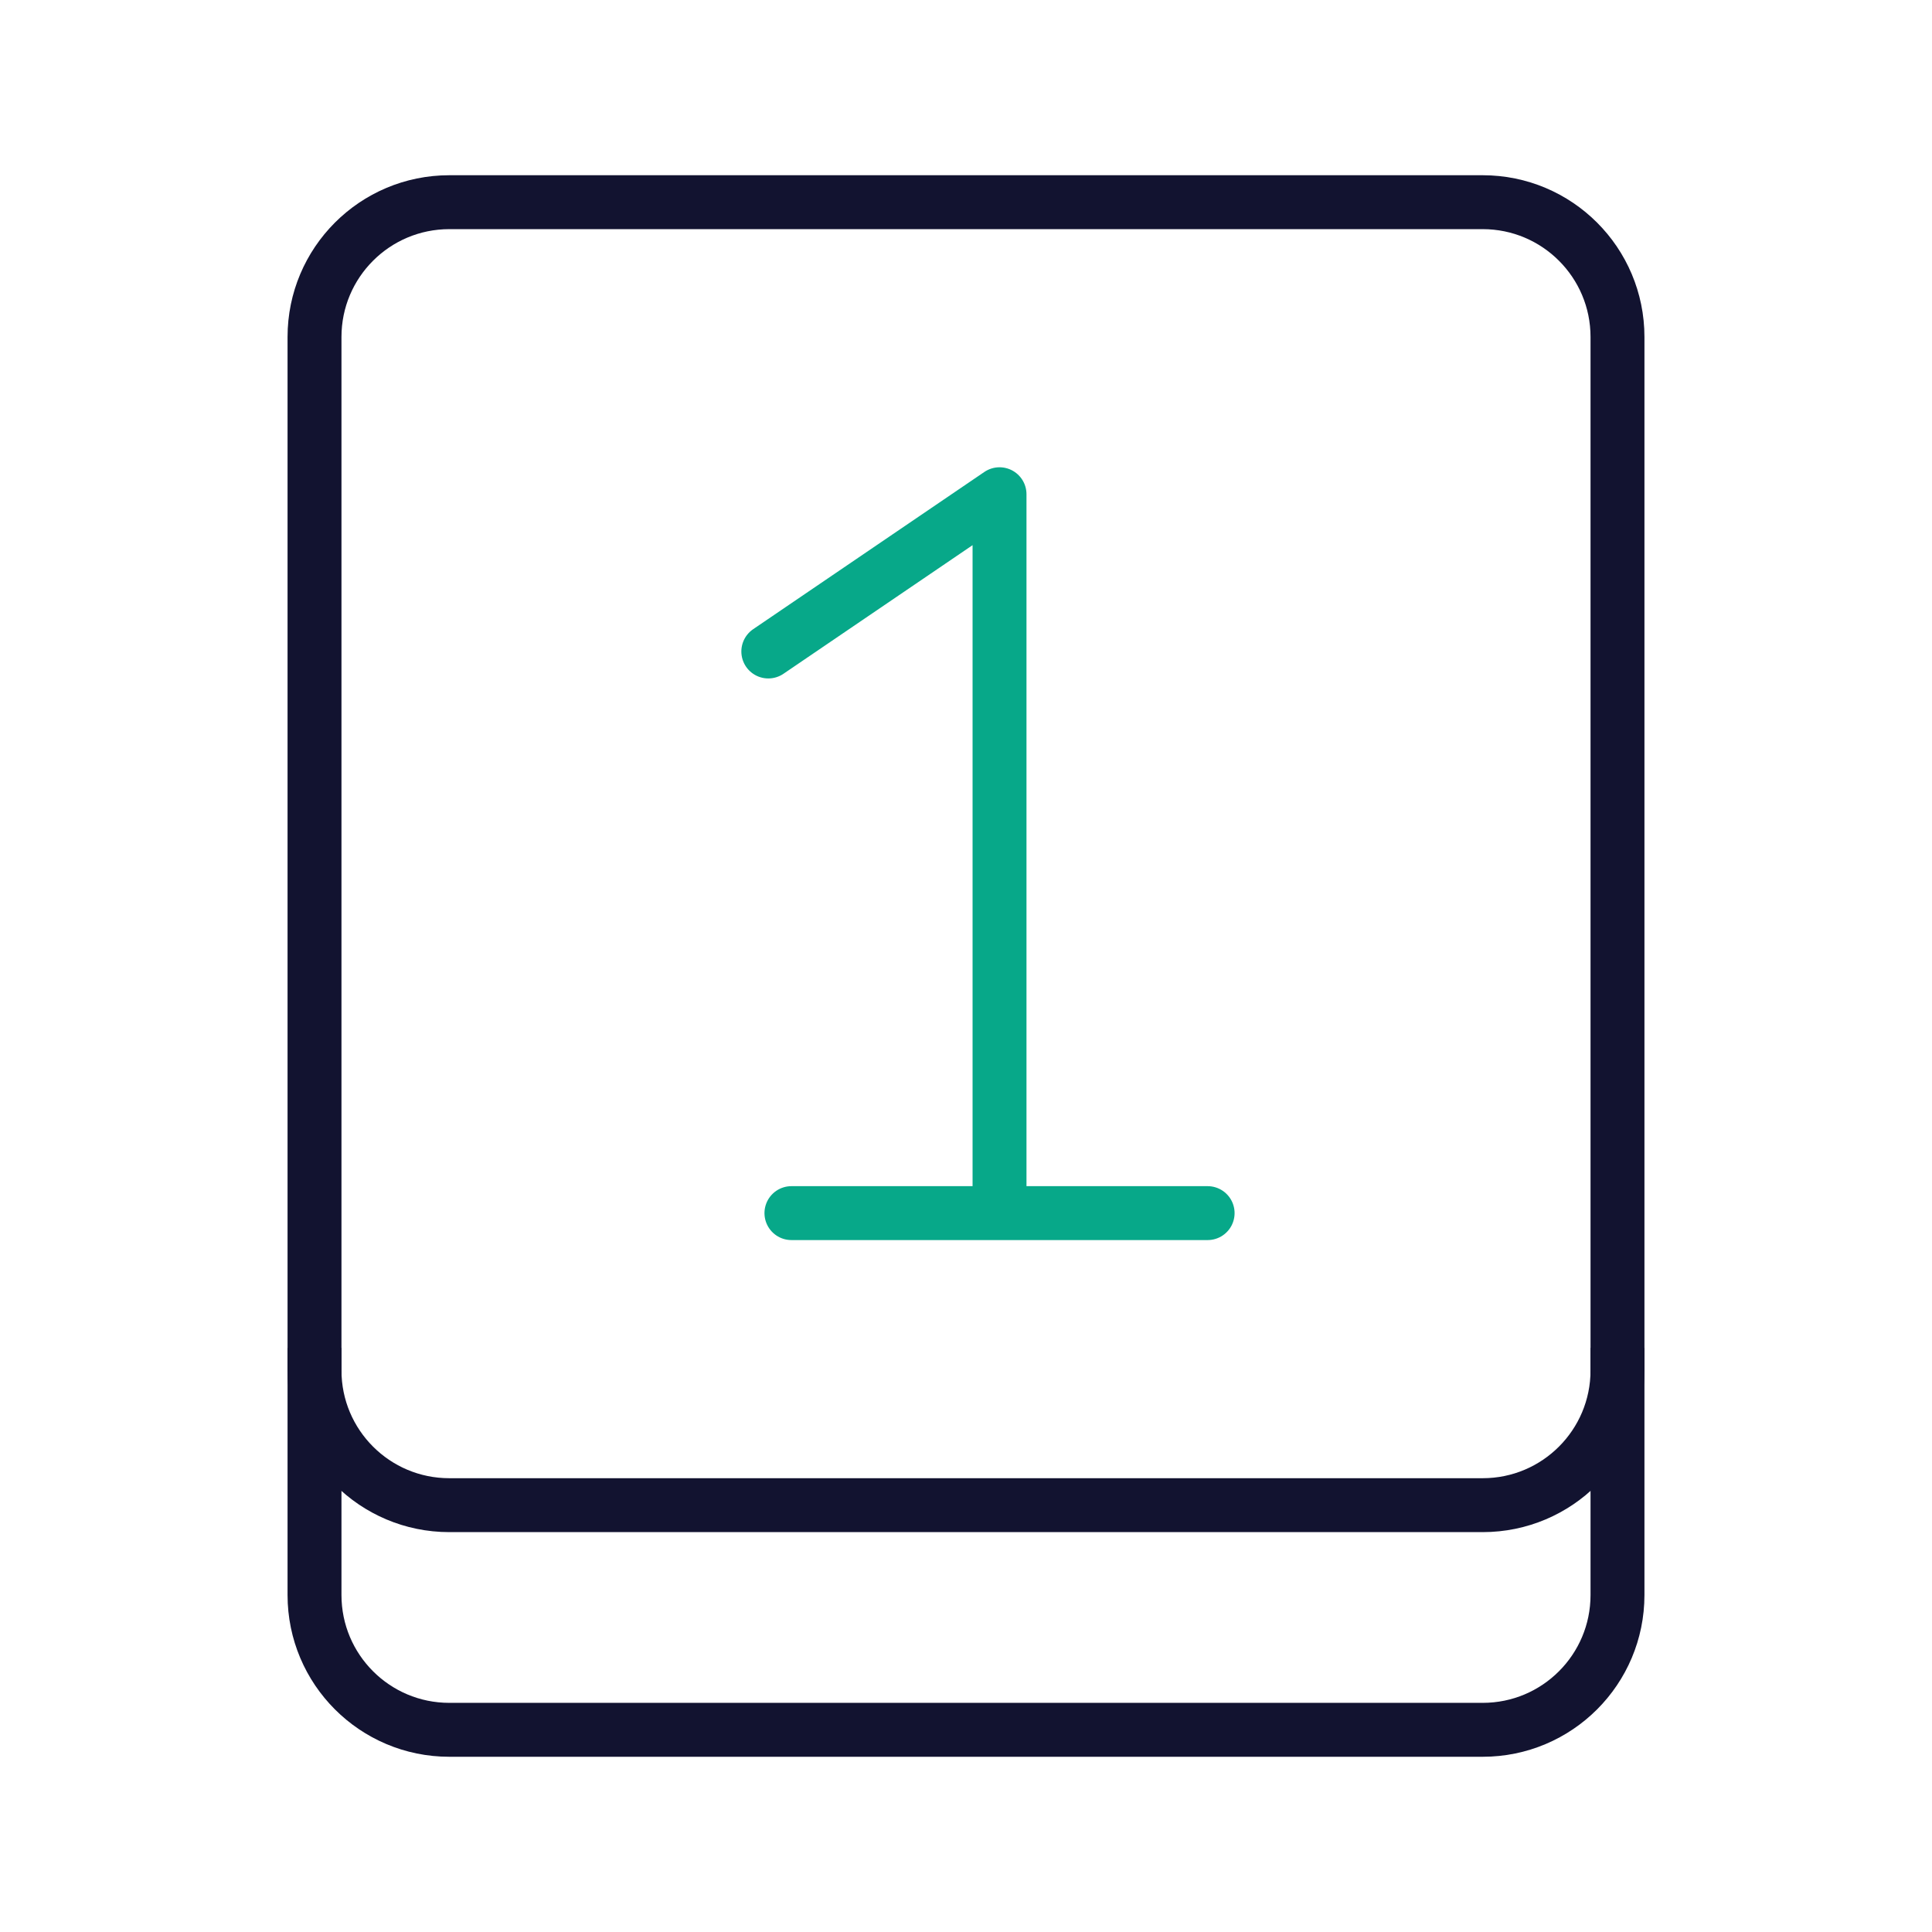 <svg xmlns="http://www.w3.org/2000/svg" width="430" height="430" style="width:100%;height:100%;transform:translate3d(0,0,0);content-visibility:visible" viewBox="0 0 430 430"><defs><clipPath id="a"><path d="M0 0h430v430H0z"></path></clipPath><clipPath id="c"><path d="M0 0h430v430H0z"></path></clipPath><clipPath id="b"><path d="M0 0h430v430H0z"></path></clipPath></defs><g fill="none" clip-path="url(#a)"><g stroke-linejoin="round" stroke-width="12" clip-path="url(#b)" style="display:block"><g stroke="#121330" style="display:block"><path d="M70 300v55c0 16.569 13.431 30 30 30h230c16.569 0 30-13.431 30-30v-55" class="primary"></path><path d="M100 45c-16.569 0-30 13.431-30 30v230c0 16.569 13.431 30 30 30h230c16.569 0 30-13.431 30-30V75c0-16.569-13.431-30-30-30z" class="primary"></path></g><path stroke="#07A889" stroke-linecap="round" d="M48.889 80h-92.632m46.316 0V-80l-51.462 35" class="secondary" style="display:block" transform="translate(219.889 190)"></path></g><g clip-path="url(#c)" style="display:none"><g style="display:none"><path class="primary"></path><path class="primary"></path></g><g style="display:none"><path class="secondary"></path><path class="secondary"></path></g></g></g></svg>